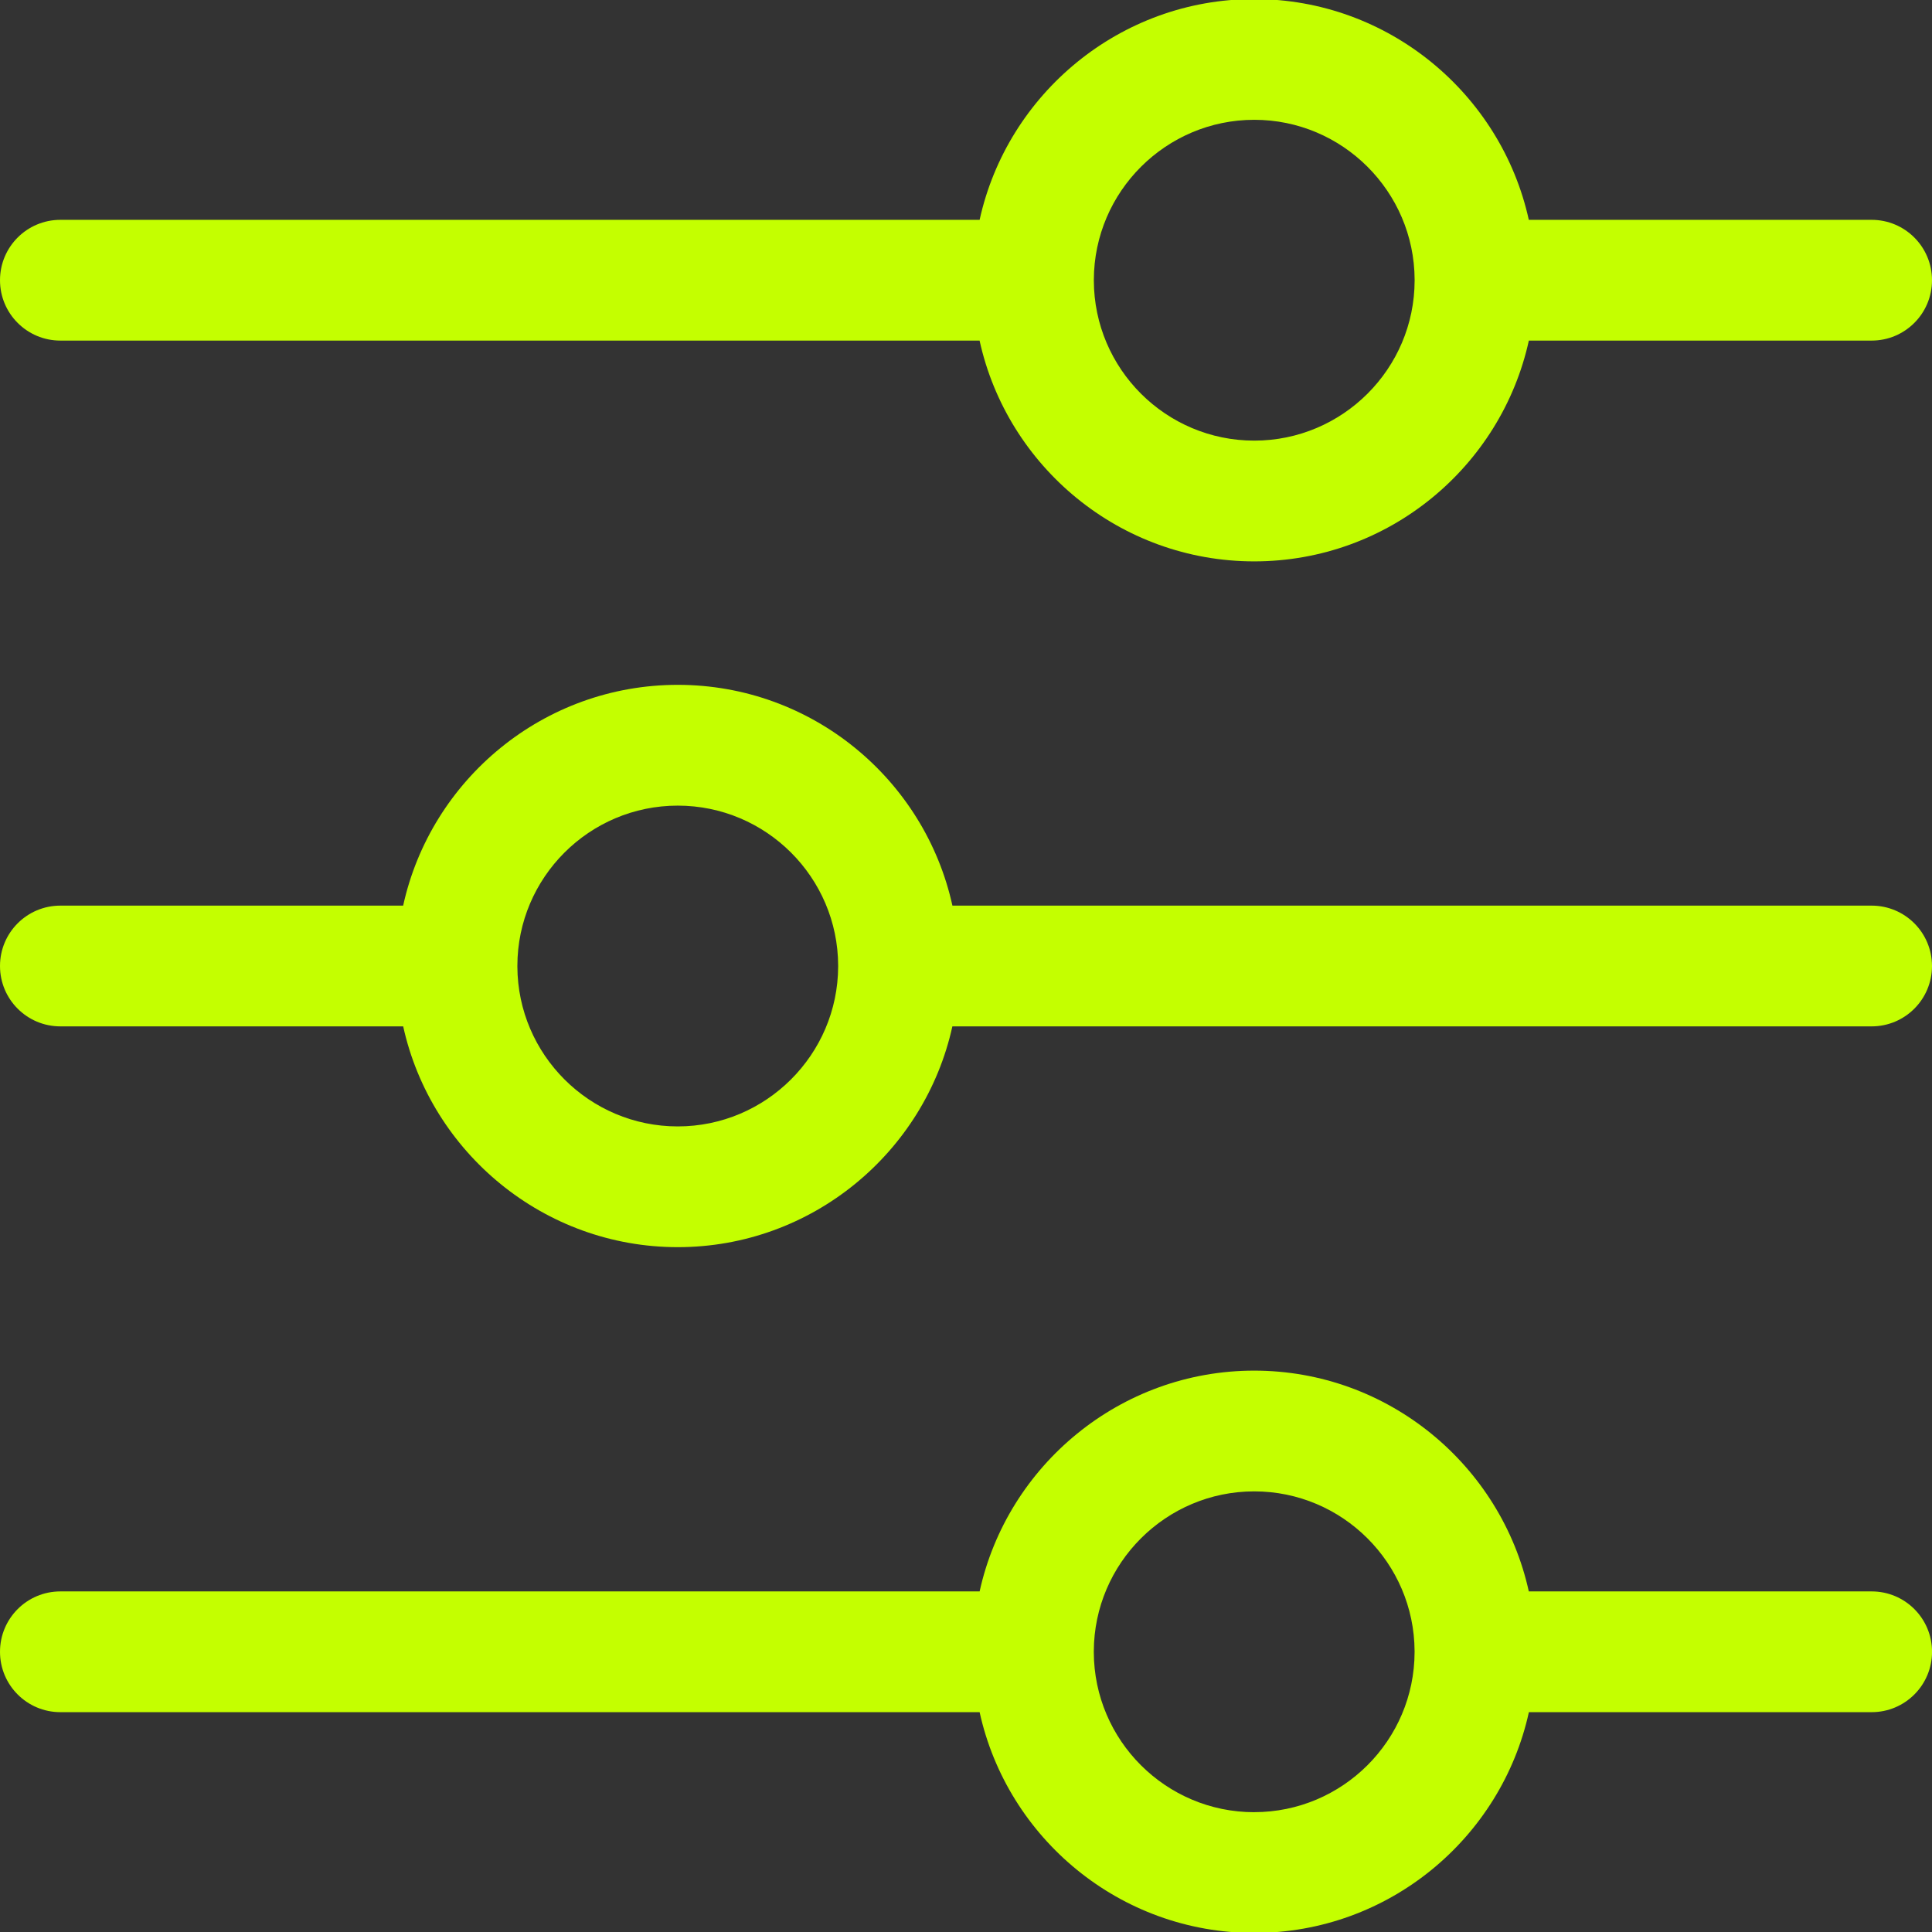 <?xml version="1.0" encoding="UTF-8"?>
<svg id="Layer_1" xmlns="http://www.w3.org/2000/svg" version="1.1" viewBox="0 0 512 512">
  <rect x="0" y="0" width="512" height="512" fill="#333333" stroke="none"/>
  <!-- Generator: Adobe Illustrator 29.5.1, SVG Export Plug-In . SVG Version: 2.1.0 Build 141)  -->
  <defs>
    <style>
      .st0 {
        fill: #c4ff00;
      }
    </style>
  </defs>
  <path class="st0" d="M16,90.26h243.6c7.34,33.42,37.19,58.51,72.78,58.51s65.44-25.09,72.78-58.51h90.84c8.84,0,16-7.16,16-16s-7.16-16-16-16h-90.85C397.8,24.86,367.91-.25,332.38-.25s-65.42,25.1-72.77,58.51H16C7.16,58.26,0,65.42,0,74.26s7.16,16,16,16h0ZM289.88,74.3c0-.06,0-.11,0-.17.07-23.37,19.14-42.38,42.51-42.38s42.4,18.98,42.5,42.34v.24c-.03,23.41-19.09,42.44-42.5,42.44s-42.45-19.01-42.51-42.41v-.06ZM496,421.74h-90.85c-7.36-33.4-37.24-58.51-72.77-58.51s-65.42,25.1-72.77,58.51H16C7.16,421.74,0,428.9,0,437.74s7.16,16,16,16h243.61c7.34,33.42,37.19,58.51,72.78,58.51s65.44-25.09,72.78-58.51h90.84c8.84,0,16-7.16,16-16s-7.16-16-16-16h0ZM332.38,480.25c-23.41,0-42.45-19.02-42.51-42.41v-.06c0-.06,0-.11,0-.17.07-23.37,19.14-42.38,42.51-42.38s42.4,18.98,42.5,42.34v.23c-.03,23.41-19.09,42.44-42.5,42.44h0ZM496,240h-243.6c-7.34-33.42-37.19-58.51-72.78-58.51s-65.44,25.09-72.78,58.51H16C7.16,240,0,247.16,0,256s7.16,16,16,16h90.85c7.36,33.4,37.24,58.51,72.77,58.51s65.42-25.1,72.77-58.51h243.61c8.84,0,16-7.16,16-16s-7.16-16-16-16h0ZM222.12,255.96c0,.06,0,.11,0,.17-.07,23.37-19.14,42.38-42.51,42.38s-42.4-18.98-42.5-42.34v-.23c.03-23.41,19.09-42.44,42.5-42.44s42.45,19.01,42.51,42.41v.06Z"/>
</svg>